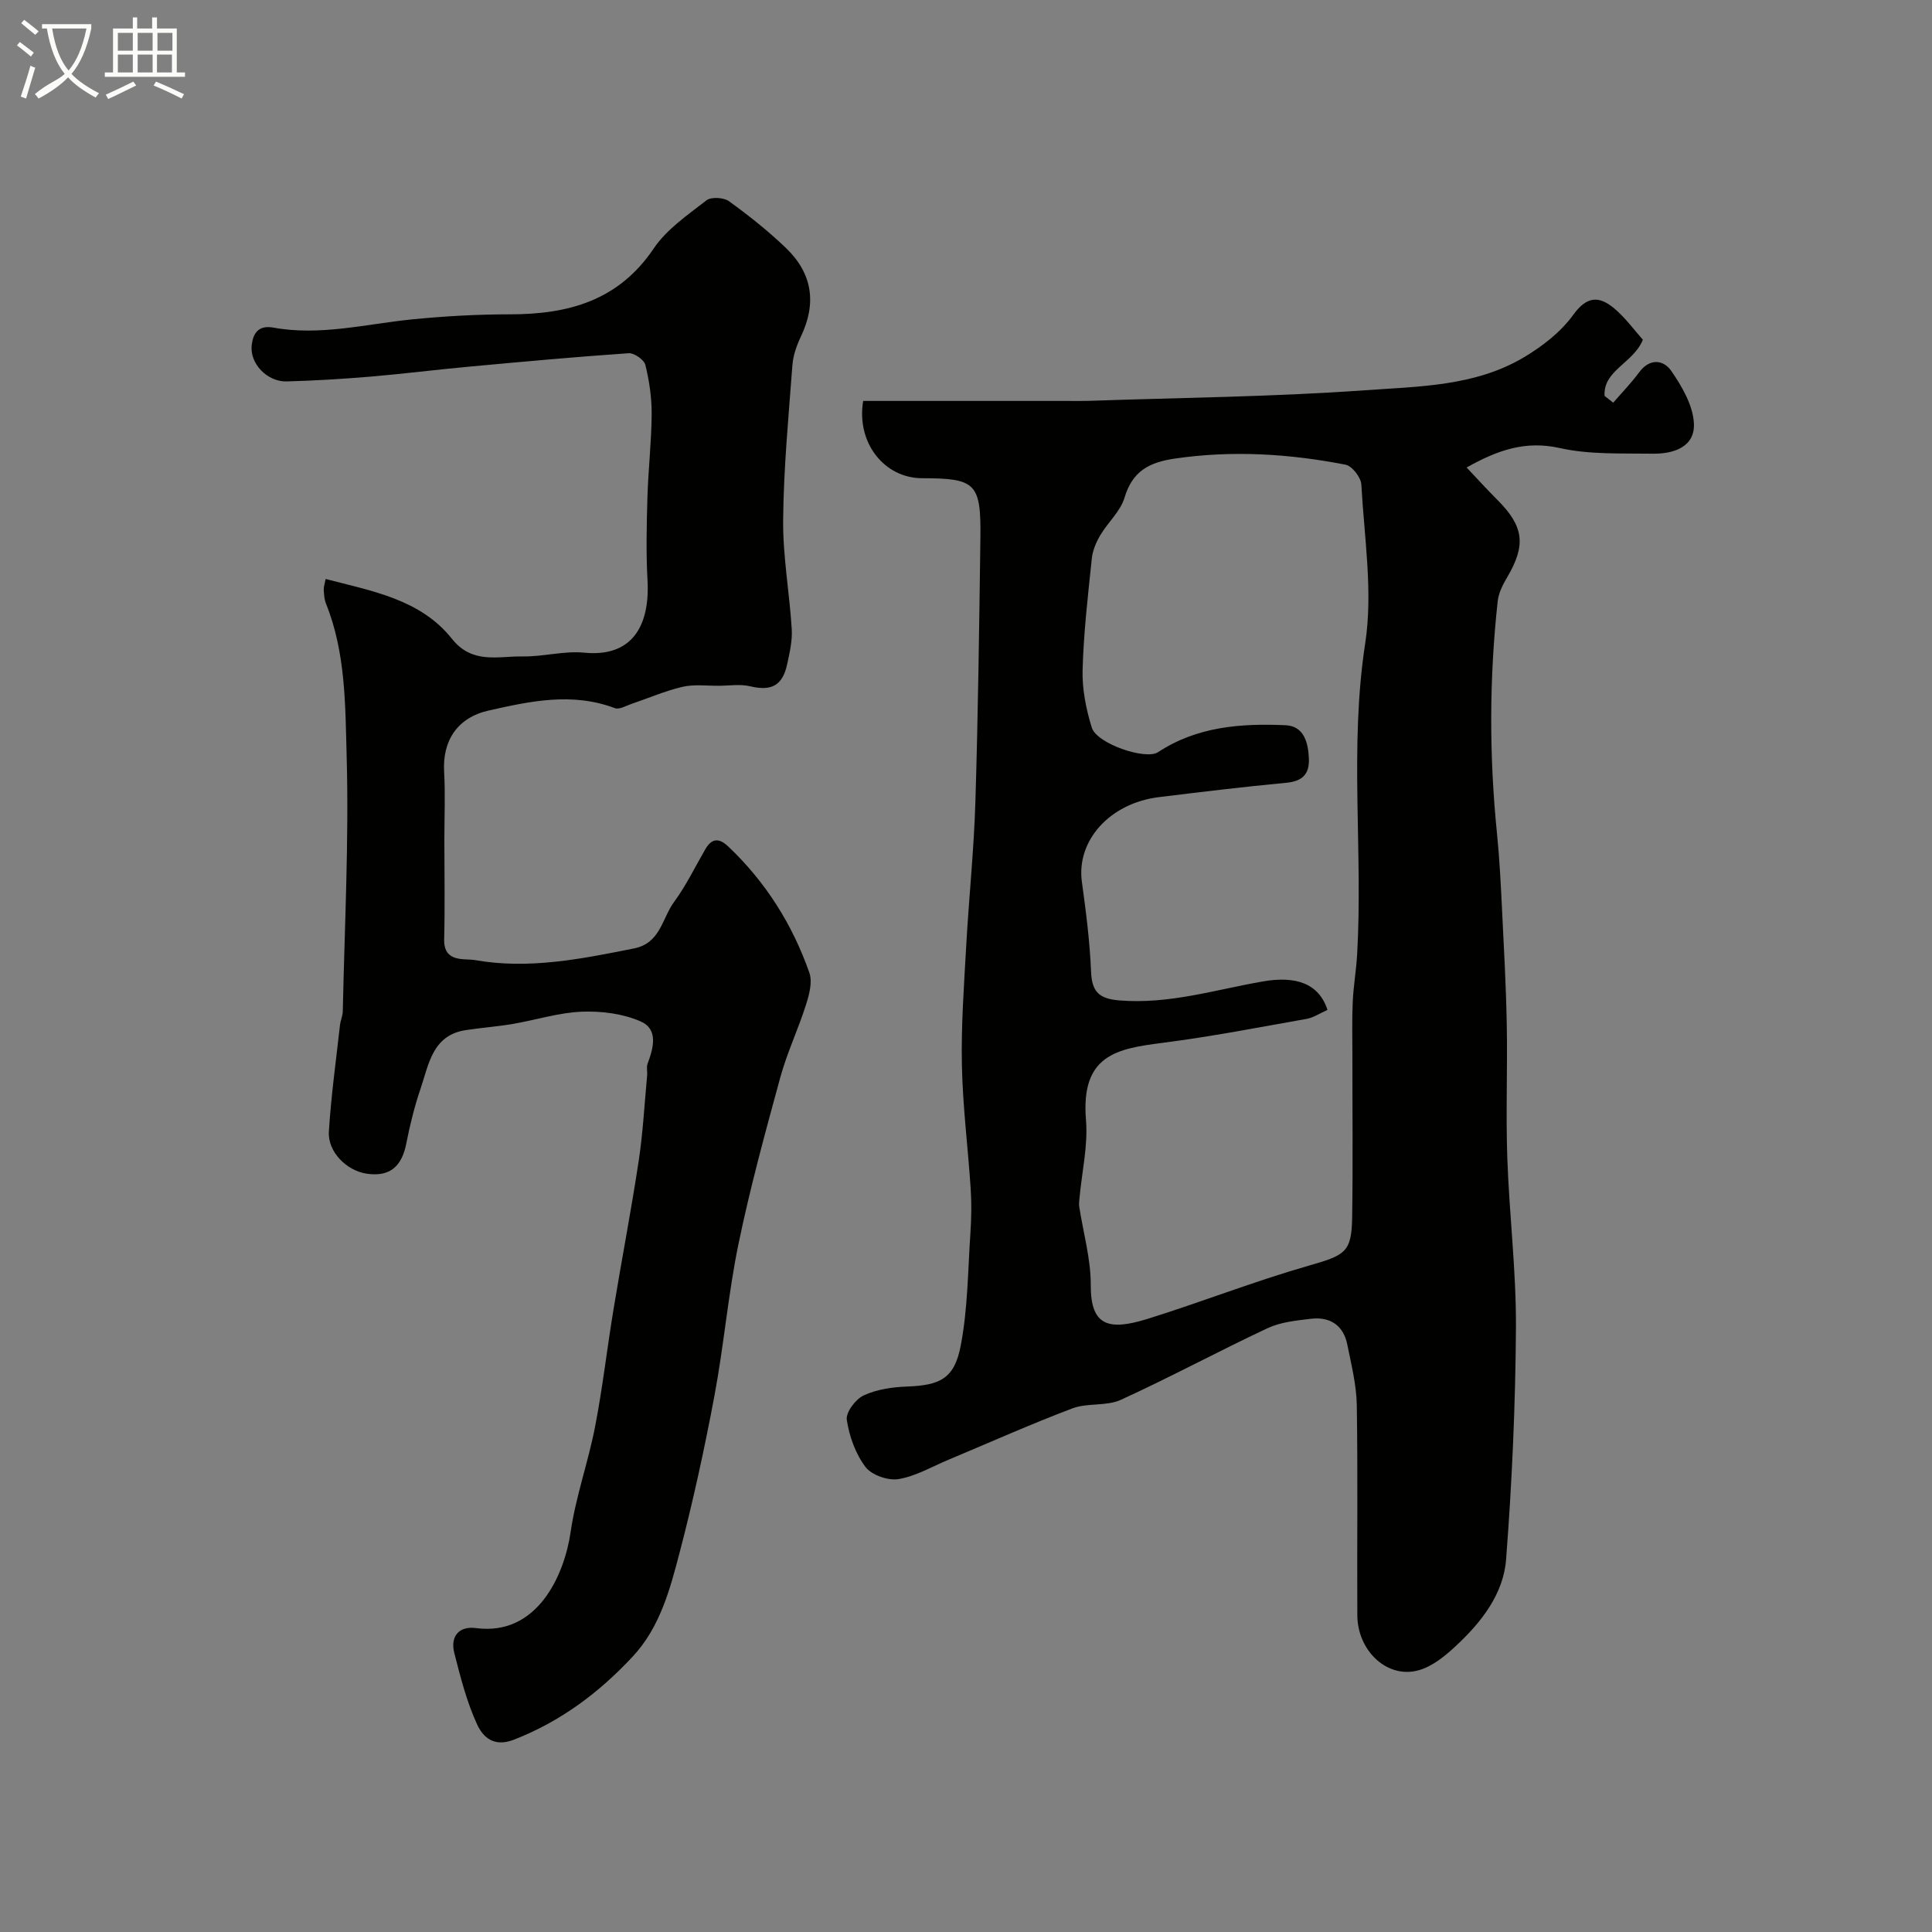 <svg enable-background="new 0 0 400 400" viewBox="0 0 400 400" xmlns="http://www.w3.org/2000/svg"><rect x="0" y="0" width="400" height="400" fill="#808080" stroke="none"/><path d="m6.4 11.7c-1-.8-1.9-1.6-2.9-2.3l.6-.7c.9.7 1.9 1.4 2.9 2.2zm-2.1 8.3c.7-2.1 1.4-4.2 2-6.4.2.1.6.3 1 .4-.7 2.3-1.3 4.4-1.9 6.4zm3-12.8c-1.1-.9-2.1-1.7-2.9-2.4l.6-.7c1 .8 2 1.5 3 2.4zm1.4-1.3v-.9h10.2v.9c-.9 4.2-2.3 7.3-4.1 9.4 1.3 1.4 3.2 2.7 5.7 4-.2.2-.4.5-.7.9-2.5-1.4-4.4-2.7-5.7-4.2-1.4 1.5-3.5 3-6.1 4.4 0 0 0 0-.1-.1-.3-.4-.5-.7-.7-.8 2.7-2.3 4.7-2.8 6.2-4.2-1.8-2.2-3-5.3-3.7-9.4zm9.2 0h-7.1c.6 3.8 1.7 6.7 3.4 8.7 1.7-2 2.9-4.8 3.7-8.7z" fill="#fbfcfa"/><path d="m31.6 3.6h.9v2.3h4.1v9.1h1.7v.9h-16.6v-.9h1.7v-9.1h4.1v-2.3h.9v2.3h3.1v-2.3zm-4 13.3.6.8c-1.9.9-3.8 1.9-5.8 2.8-.2-.3-.3-.6-.5-.9 2-.9 3.9-1.8 5.7-2.7zm-3.2-10.1v3.7h3.1v-3.7zm0 4.5v3.7h3.1v-3.7zm4.1-4.5v3.7h3.1v-3.7zm0 4.5v3.7h3.1v-3.7zm9.1 9.1c-2.1-1.1-4.1-2-5.8-2.7l.5-.8c2.2.9 4.1 1.8 5.8 2.6zm-1.9-13.6h-3.1v3.7h3.1zm-3.2 4.5v3.7h3.1v-3.7z" fill="#fbfcfa"/><g fill="#010100"><path d="m178.71 83.01h42.29c1.5 0 3 .03 4.5-.02 19.03-.66 38.1-.83 57.08-2.19 11.12-.79 22.75-.81 32.82-6.76 3.88-2.29 7.74-5.28 10.34-8.88 2.88-3.98 5.43-3.86 8.49-1.29 2.33 1.96 4.16 4.52 5.91 6.47-1.98 4.88-8.26 6.32-7.93 11.63.6.47 1.19.93 1.79 1.4 1.81-2.09 3.74-4.08 5.38-6.3 2.19-2.97 5.05-2.57 6.62-.3 2.22 3.21 4.48 7.09 4.7 10.8.3 4.99-4.22 6.42-8.53 6.36-6.44-.1-13.05.22-19.25-1.17-7.1-1.58-12.84.42-19.27 4.03 2.2 2.33 4.22 4.56 6.35 6.69 5.51 5.5 5.98 9.34 2.05 16.03-.89 1.51-1.77 3.22-1.96 4.91-1.76 16.02-1.78 32.05-.16 48.09.53 5.25.79 10.52 1.05 15.79.39 7.93.83 15.86.98 23.8.17 9.2-.21 18.4.11 27.59.4 11.71 1.85 23.4 1.79 35.1-.1 16.03-.81 32.09-2.04 48.08-.55 7.17-5.13 13-10.36 17.87-2.22 2.08-4.85 4.24-7.67 5.05-6.46 1.88-12.73-3.9-12.77-11.38-.08-14.49.12-28.99-.11-43.48-.07-4.19-1.13-8.38-1.96-12.52-.8-4.04-3.59-5.84-7.55-5.37-3.04.36-6.27.68-8.97 1.95-10.2 4.78-20.12 10.15-30.37 14.83-2.99 1.36-6.91.59-10.03 1.77-8.63 3.26-17.07 7.04-25.58 10.6-3.45 1.44-6.82 3.44-10.42 4.04-2.16.36-5.57-.83-6.85-2.52-2.05-2.72-3.35-6.34-3.86-9.75-.23-1.54 1.81-4.28 3.49-5.05 2.7-1.26 5.94-1.73 8.97-1.84 6.8-.26 9.8-1.59 11.12-8.42 1.48-7.67 1.49-15.63 2.02-23.47.2-3.01.25-6.06.05-9.06-.56-8.54-1.65-17.06-1.82-25.6-.17-8.25.44-16.53.9-24.79.55-9.87 1.59-19.73 1.89-29.6.56-18.26.8-36.52 1.04-54.78.14-11.32-.96-12.33-12.08-12.34-7.7-.01-13.65-7.21-12.19-16zm96.13 126.08c-1.62.72-2.89 1.6-4.28 1.85-9.94 1.76-19.86 3.69-29.87 4.97-9.45 1.21-16.96 2.48-15.85 15.98.44 5.3-.85 10.75-1.34 16.13-.05.59-.15 1.2-.06 1.78.83 5.42 2.41 10.83 2.39 16.25-.04 8.46 3.65 9.53 11.76 7.01 11.13-3.47 22.01-7.75 33.21-10.97 7.69-2.21 9.04-2.74 9.15-10.06.17-11.19.04-22.38.05-33.57 0-3.69-.1-7.38.07-11.05.15-3.27.72-6.52.91-9.79 1.23-21.44-1.64-42.9 1.67-64.41 1.64-10.68-.2-21.93-.8-32.9-.08-1.47-1.92-3.84-3.27-4.1-11.68-2.27-23.42-3.01-35.32-1.27-5.35.78-8.8 2.6-10.44 8.1-.84 2.83-3.44 5.1-5.01 7.76-.86 1.45-1.59 3.16-1.76 4.82-.8 7.67-1.7 15.36-1.91 23.06-.11 3.98.71 8.12 1.9 11.95 1.05 3.37 11.17 6.78 13.72 5.1 8.07-5.32 17.19-5.99 26.4-5.58 3.8.17 4.7 3.57 4.83 6.92.13 3.27-1.4 4.69-4.72 5-8.8.83-17.57 1.89-26.35 2.97-10.19 1.25-17.1 9.04-15.93 17.53.85 6.17 1.65 12.37 1.9 18.58.17 4.22 1.67 5.64 5.9 5.98 10.22.83 19.84-2.22 29.65-3.93 6.85-1.2 11.62.4 13.4 5.89z"/><path d="m67.42 119.87c9.67 2.53 19.63 4.2 26.16 12.4 4.21 5.29 9.54 3.56 14.6 3.64 4.26.07 8.59-1.19 12.79-.78 9.87.97 13.62-5.51 13.09-15.02-.32-5.67-.18-11.38-.02-17.07.17-5.77.84-11.53.88-17.3.02-3.41-.49-6.89-1.31-10.2-.26-1.06-2.31-2.49-3.45-2.41-10.99.75-21.95 1.76-32.92 2.77-6.87.63-13.71 1.5-20.58 2.08-5.75.48-11.53.83-17.3.99-4.05.11-7.73-3.73-7.24-7.58.29-2.28 1.3-4.14 4.49-3.56 9.66 1.76 19.11-.74 28.65-1.7 6.73-.67 13.53-1.05 20.29-1.05 12.08 0 22.49-2.8 29.79-13.63 2.69-3.99 7.04-6.95 10.94-9.98.97-.75 3.56-.59 4.65.19 4.12 2.98 8.13 6.17 11.79 9.68 5.54 5.33 6.34 11.48 3.13 18.26-.89 1.87-1.64 3.96-1.79 6-.8 10.68-1.82 21.37-1.92 32.07-.07 7.52 1.32 15.04 1.78 22.58.15 2.39-.43 4.87-.94 7.25-.96 4.48-3.3 5.63-7.65 4.59-2.06-.49-4.33-.12-6.51-.11-2.52.02-5.13-.33-7.52.22-3.58.83-7.01 2.34-10.52 3.52-1.15.39-2.56 1.24-3.47.9-8.81-3.34-17.51-1.46-26.15.49-6.5 1.47-9.57 6.26-9.21 12.67.26 4.68.05 9.39.05 14.09 0 6.86.13 13.72-.04 20.58-.12 4.94 4.18 3.94 6.4 4.33 11.11 1.96 22.02-.24 32.92-2.42 5.47-1.09 5.79-6.23 8.27-9.61 2.5-3.4 4.36-7.26 6.48-10.93 1.36-2.34 2.88-2.34 4.77-.54 7.74 7.34 13.27 16.13 16.77 26.12.67 1.91-.03 4.53-.7 6.63-1.6 5.05-3.91 9.9-5.31 15-3.13 11.45-6.27 22.92-8.67 34.54-2.14 10.38-3.02 21.01-4.98 31.44-2.04 10.88-4.4 21.72-7.2 32.42-2 7.66-4.07 15.49-9.73 21.56-6.97 7.48-14.92 13.43-24.6 17.2-4.22 1.64-6.43-.64-7.6-3.17-2.15-4.66-3.44-9.76-4.72-14.78-.88-3.46.97-5.63 4.5-5.16 12.67 1.68 18.28-10.93 19.58-19.88 1.07-7.37 3.65-14.5 5.07-21.84 1.55-8.01 2.47-16.14 3.8-24.2 1.69-10.29 3.67-20.53 5.23-30.84.88-5.83 1.19-11.75 1.74-17.63.08-.83-.18-1.75.1-2.48 1.23-3.27 2.25-7.13-1.45-8.74-3.68-1.61-8.13-2.17-12.19-2.01-4.77.19-9.48 1.72-14.24 2.53-3.23.55-6.51.79-9.75 1.28-6.94 1.05-7.66 7.08-9.38 12.13-1.25 3.68-2.2 7.49-2.94 11.3-.91 4.67-3.28 7.02-8.2 6.3-4.15-.61-8.11-4.51-7.84-8.74.46-7.36 1.48-14.68 2.3-22.02.11-.97.56-1.91.58-2.87.37-17.63 1.29-35.27.8-52.87-.29-10.53-.19-21.37-4.27-31.51-.36-.89-.42-1.92-.47-2.89-.02-.63.21-1.27.39-2.23z"/></g></svg>